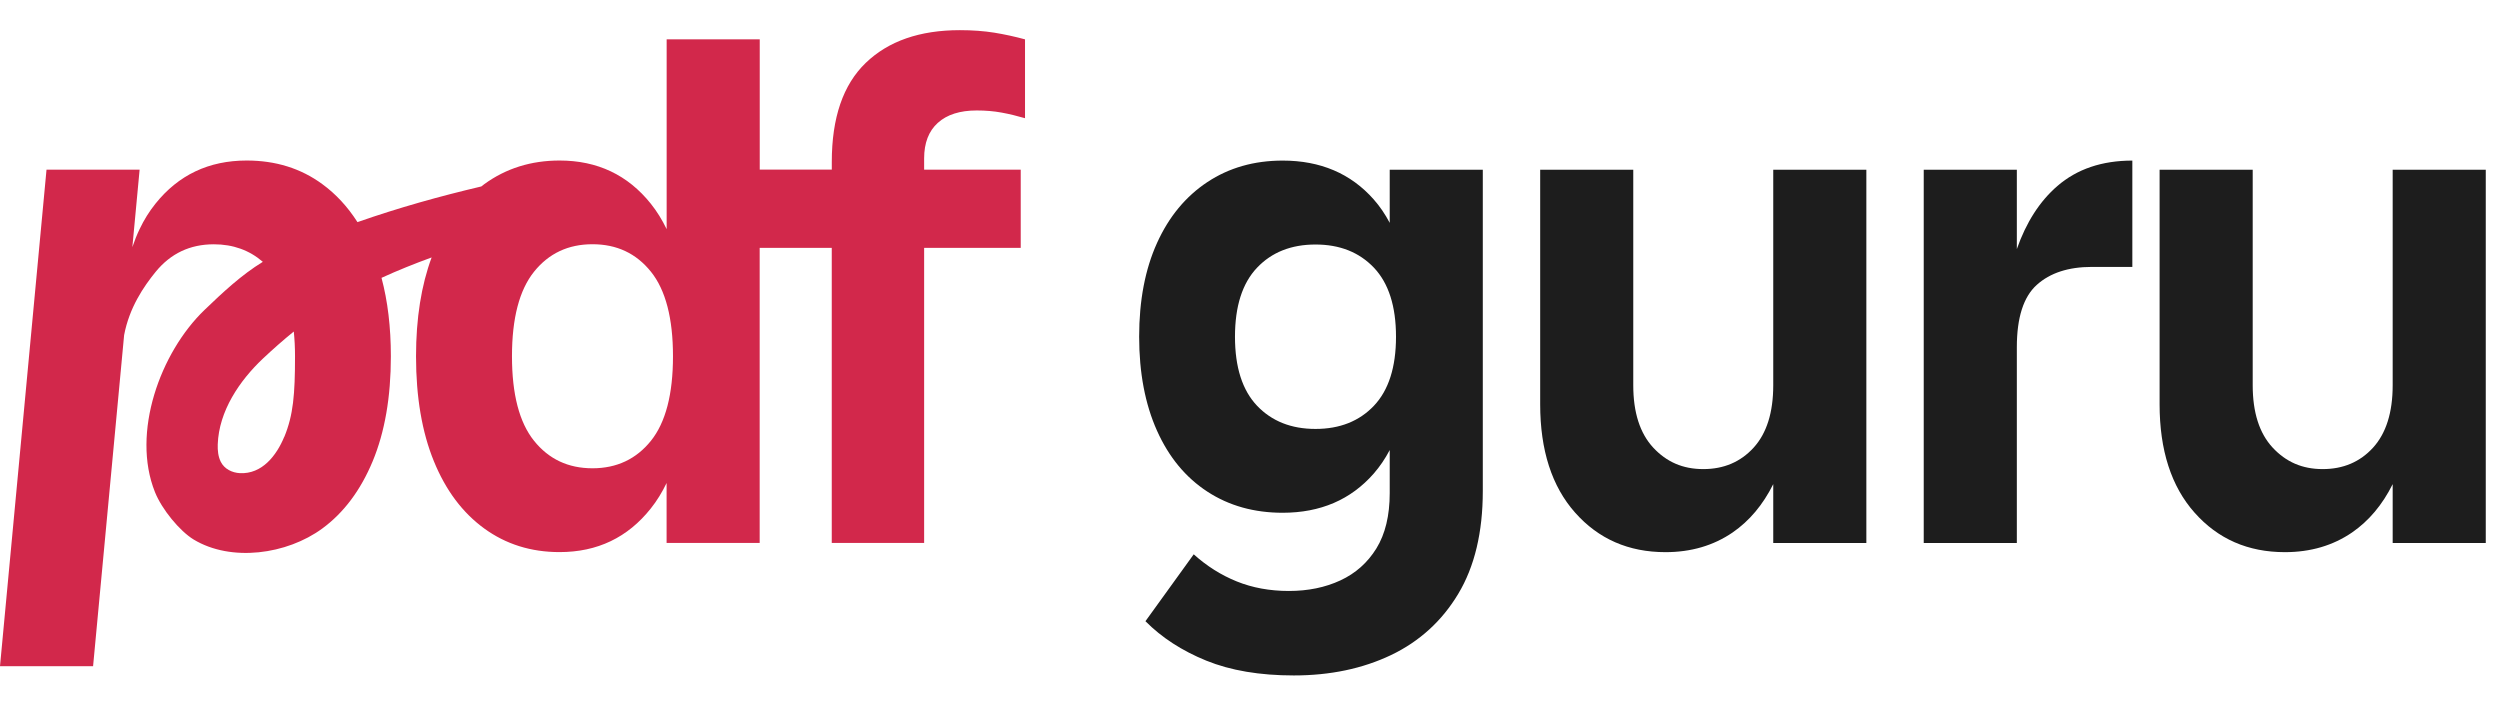 <svg width="124" height="35" viewBox="0 0 124 35" fill="none" xmlns="http://www.w3.org/2000/svg">
<g clip-path="url(#clip0_6305_6684)">
<path d="M68.93 11.054C68.706 10.627 68.441 10.236 68.132 9.887C66.998 8.606 65.494 7.965 63.619 7.965C62.208 7.965 60.962 8.319 59.887 9.03C58.812 9.742 57.977 10.748 57.388 12.053C56.798 13.357 56.502 14.906 56.502 16.699C56.502 18.492 56.798 20.046 57.388 21.364C57.977 22.679 58.812 23.686 59.887 24.386C60.962 25.087 62.208 25.433 63.619 25.433C65.494 25.433 66.998 24.786 68.132 23.495C68.441 23.141 68.706 22.749 68.93 22.322V24.456C68.93 25.575 68.708 26.488 68.271 27.199C67.831 27.91 67.236 28.439 66.484 28.788C65.731 29.137 64.88 29.312 63.931 29.312C62.981 29.312 62.12 29.153 61.343 28.839C60.567 28.525 59.855 28.077 59.209 27.494L56.814 30.812C57.625 31.628 58.631 32.28 59.834 32.769C61.037 33.257 62.482 33.502 64.174 33.502C65.979 33.502 67.588 33.163 68.999 32.49C70.41 31.813 71.522 30.801 72.331 29.451C73.141 28.101 73.547 26.399 73.547 24.351V8.418H68.93V11.054ZM65.249 21.275C64.046 21.275 63.08 20.892 62.349 20.124C61.621 19.356 61.255 18.215 61.255 16.702C61.255 15.188 61.621 14.047 62.349 13.279C63.077 12.512 64.043 12.128 65.249 12.128C66.454 12.128 67.417 12.512 68.148 13.279C68.876 14.047 69.242 15.191 69.242 16.702C69.242 18.213 68.876 19.356 68.148 20.124C67.42 20.892 66.451 21.275 65.249 21.275Z" fill="#1D1D1D"/>
<path d="M87.953 19.109C87.953 20.459 87.628 21.49 86.982 22.201C86.334 22.912 85.502 23.267 84.483 23.267C83.464 23.267 82.661 22.912 81.999 22.201C81.341 21.49 81.01 20.459 81.01 19.109V8.418H76.393V20.051C76.393 22.332 76.971 24.128 78.129 25.43C79.287 26.734 80.778 27.387 82.608 27.387C83.88 27.387 84.992 27.059 85.939 26.41C86.769 25.838 87.441 25.041 87.953 24.013V26.933H92.571V8.418H87.953V19.109Z" fill="#1D1D1D"/>
<path d="M100.035 12.351V8.418H95.417V26.933H100.035V17.222C100.035 15.754 100.365 14.723 101.024 14.13C101.683 13.537 102.593 13.239 103.75 13.239H105.764V7.965C104.26 7.965 103.022 8.384 102.048 9.224C101.168 9.983 100.499 11.03 100.035 12.353V12.351Z" fill="#1D1D1D"/>
<path d="M118.677 8.418V19.109C118.677 20.459 118.351 21.49 117.706 22.201C117.058 22.912 116.225 23.267 115.207 23.267C114.188 23.267 113.385 22.912 112.723 22.201C112.064 21.49 111.734 20.459 111.734 19.109V8.418H107.116V20.051C107.116 22.332 107.695 24.128 108.853 25.43C110.01 26.734 111.501 27.387 113.331 27.387C114.604 27.387 115.716 27.059 116.663 26.41C117.493 25.838 118.165 25.041 118.677 24.013V26.933H123.294V8.418H118.677Z" fill="#1D1D1D"/>
<path d="M46.52 6.091C46.971 5.683 47.614 5.479 48.446 5.479C48.886 5.479 49.297 5.514 49.678 5.584C50.06 5.654 50.447 5.748 50.841 5.863V1.952C50.332 1.813 49.822 1.703 49.313 1.62C48.803 1.539 48.238 1.496 47.611 1.496C45.621 1.496 44.063 2.038 42.94 3.12C41.817 4.202 41.257 5.839 41.257 8.029V8.413H37.683V1.952H33.066V11.366C32.844 10.907 32.585 10.485 32.284 10.109C31.14 8.676 29.627 7.962 27.755 7.962C26.344 7.962 25.098 8.351 24.023 9.132C23.972 9.17 23.924 9.21 23.873 9.248C21.793 9.739 19.792 10.297 17.73 11.017C17.242 10.254 16.661 9.624 15.986 9.132C14.922 8.351 13.671 7.962 12.236 7.962C10.36 7.962 8.851 8.676 7.706 10.109C7.405 10.485 7.143 10.904 6.925 11.363C6.789 11.645 6.671 11.945 6.565 12.257L6.925 8.416H2.307L0 33.042H4.617L6.058 17.671L6.156 16.624C6.413 15.258 7.127 14.211 7.722 13.481C8.464 12.573 9.424 12.117 10.606 12.117C11.563 12.117 12.372 12.412 13.036 12.987C11.977 13.634 11.046 14.506 10.144 15.373C7.946 17.485 6.509 21.469 7.685 24.405C8.029 25.267 8.915 26.34 9.603 26.759C11.465 27.886 14.228 27.505 15.986 26.214C17.05 25.433 17.883 24.322 18.485 22.878C19.085 21.434 19.387 19.7 19.387 17.673C19.387 16.227 19.23 14.93 18.923 13.781C19.736 13.408 20.569 13.075 21.409 12.769C20.897 14.152 20.635 15.786 20.635 17.673C20.635 19.7 20.931 21.434 21.521 22.878C22.11 24.322 22.945 25.433 24.02 26.214C25.095 26.995 26.341 27.384 27.752 27.384C29.627 27.384 31.137 26.662 32.281 25.218C32.583 24.84 32.841 24.418 33.063 23.957V26.931H37.68V12.294H41.255V26.931H45.837V12.294H50.628V8.416H45.837V7.857C45.837 7.09 46.064 6.502 46.515 6.094L46.52 6.091ZM14.097 21.67C13.716 22.593 12.998 23.525 11.897 23.468C11.51 23.447 11.131 23.264 10.95 22.905C10.819 22.642 10.79 22.338 10.8 22.043C10.857 20.39 11.878 18.884 13.038 17.789C13.535 17.322 14.044 16.871 14.572 16.444C14.612 16.828 14.633 17.236 14.633 17.673C14.633 19.56 14.548 20.588 14.1 21.673L14.097 21.67ZM29.387 23.227C28.184 23.227 27.218 22.773 26.488 21.863C25.759 20.956 25.394 19.558 25.394 17.671C25.394 15.784 25.759 14.388 26.488 13.478C27.216 12.571 28.181 12.114 29.387 12.114C30.593 12.114 31.556 12.568 32.287 13.478C33.015 14.385 33.38 15.784 33.38 17.671C33.38 19.558 33.015 20.953 32.287 21.863C31.558 22.77 30.59 23.227 29.387 23.227Z" fill="#D2284B"/>
</g>
<defs>
<clipPath id="clip0_6305_6684">
<rect width="123.294" height="32" fill="white" transform="translate(0 1.5)"/>
</clipPath>
</defs>
</svg>
